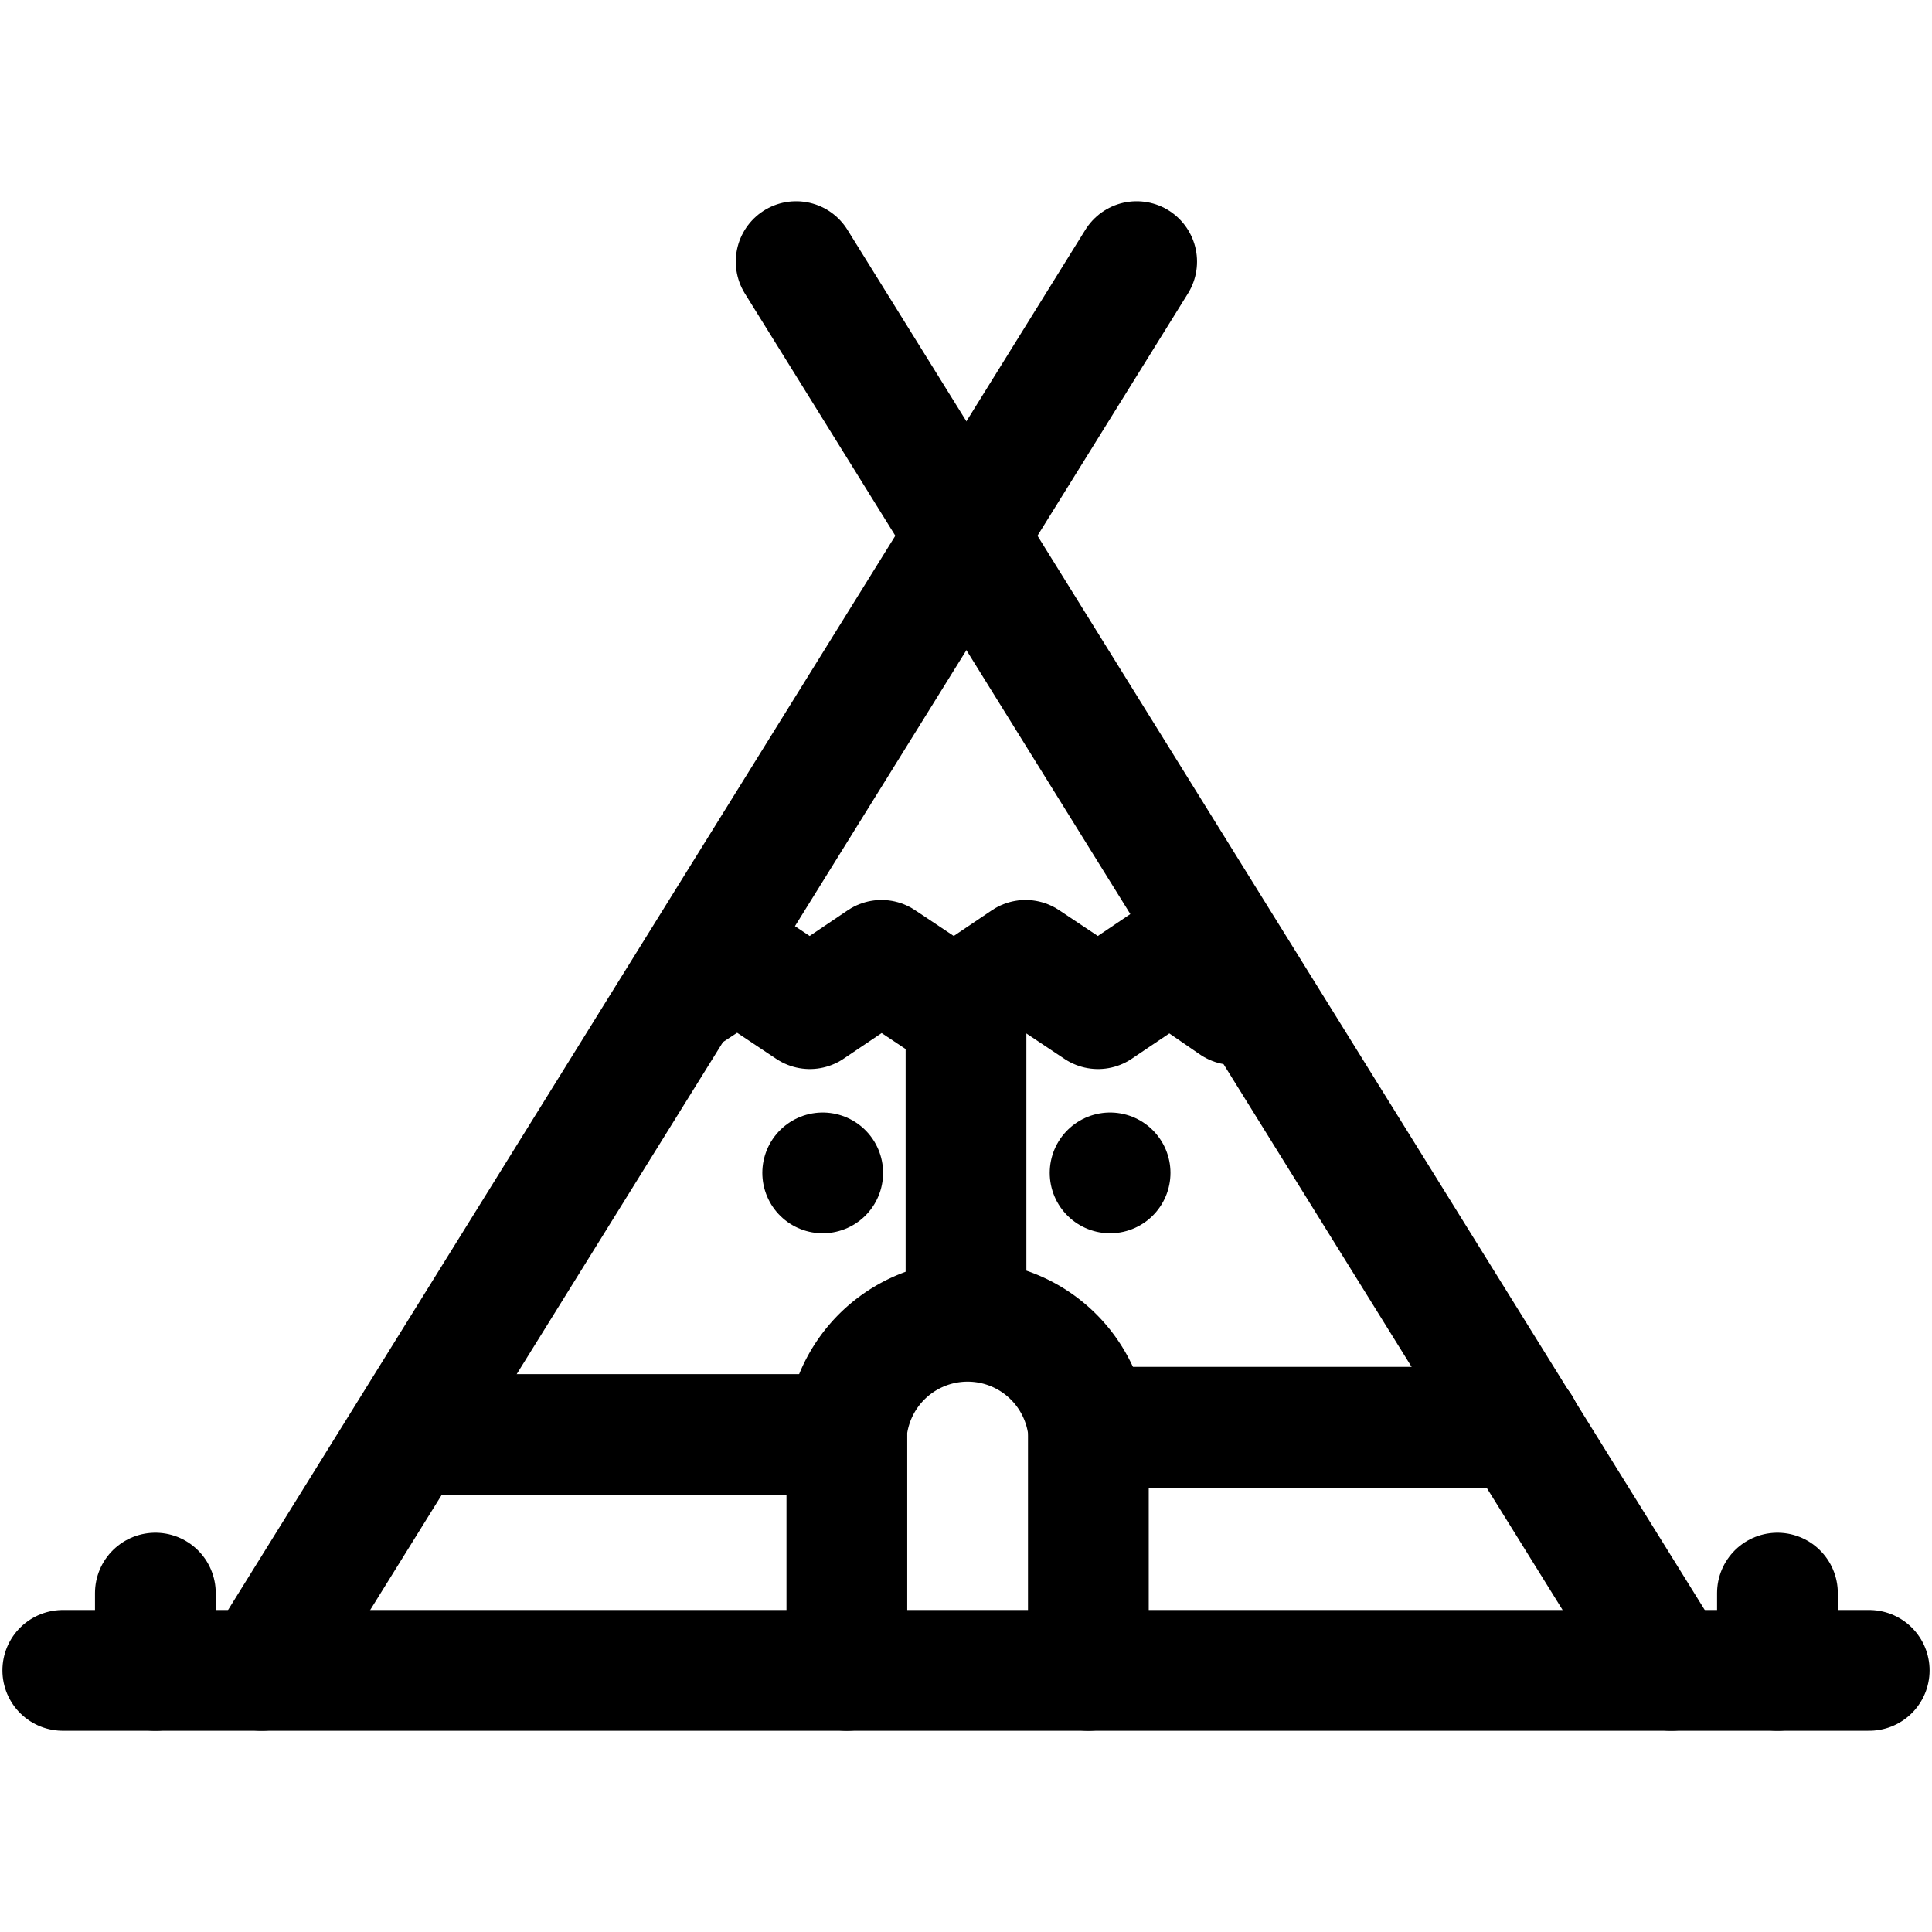 <svg id="Layer_1" data-name="Layer 1" xmlns="http://www.w3.org/2000/svg" viewBox="0 0 24 24"><defs><style>.cls-1{fill:none;stroke:#000;stroke-linecap:round;stroke-linejoin:round;stroke-width:1.5px;}</style></defs><path class="cls-1" d="M3.25,20.75,14.12,3.25"/><path class="cls-1" d="M20.76,20.75,9.89,3.25"/><path class="cls-1" d="M13.52,20.75v-3a1.51,1.51,0,0,0-3,0v3"/><path class="cls-1" d="M8.49,12.37l.67-.44.9.6.89-.6.9.6.89-.6.9.6.89-.6.8.55"/><path class="cls-1" d="M10.22,14.57h0"/><path class="cls-1" d="M13.79,14.57h0"/><path class="cls-1" d="M12,12.6v3.63"/><line class="cls-1" x1="1.93" y1="20.75" x2="1.93" y2="19.79"/><line class="cls-1" x1="22.08" y1="20.75" x2="22.08" y2="19.79"/><path class="cls-1" d="M.78,20.75H23.22"/><line class="cls-1" x1="5.08" y1="17.82" x2="10.5" y2="17.82"/><line class="cls-1" x1="13.52" y1="17.73" x2="18.89" y2="17.73"/></svg>